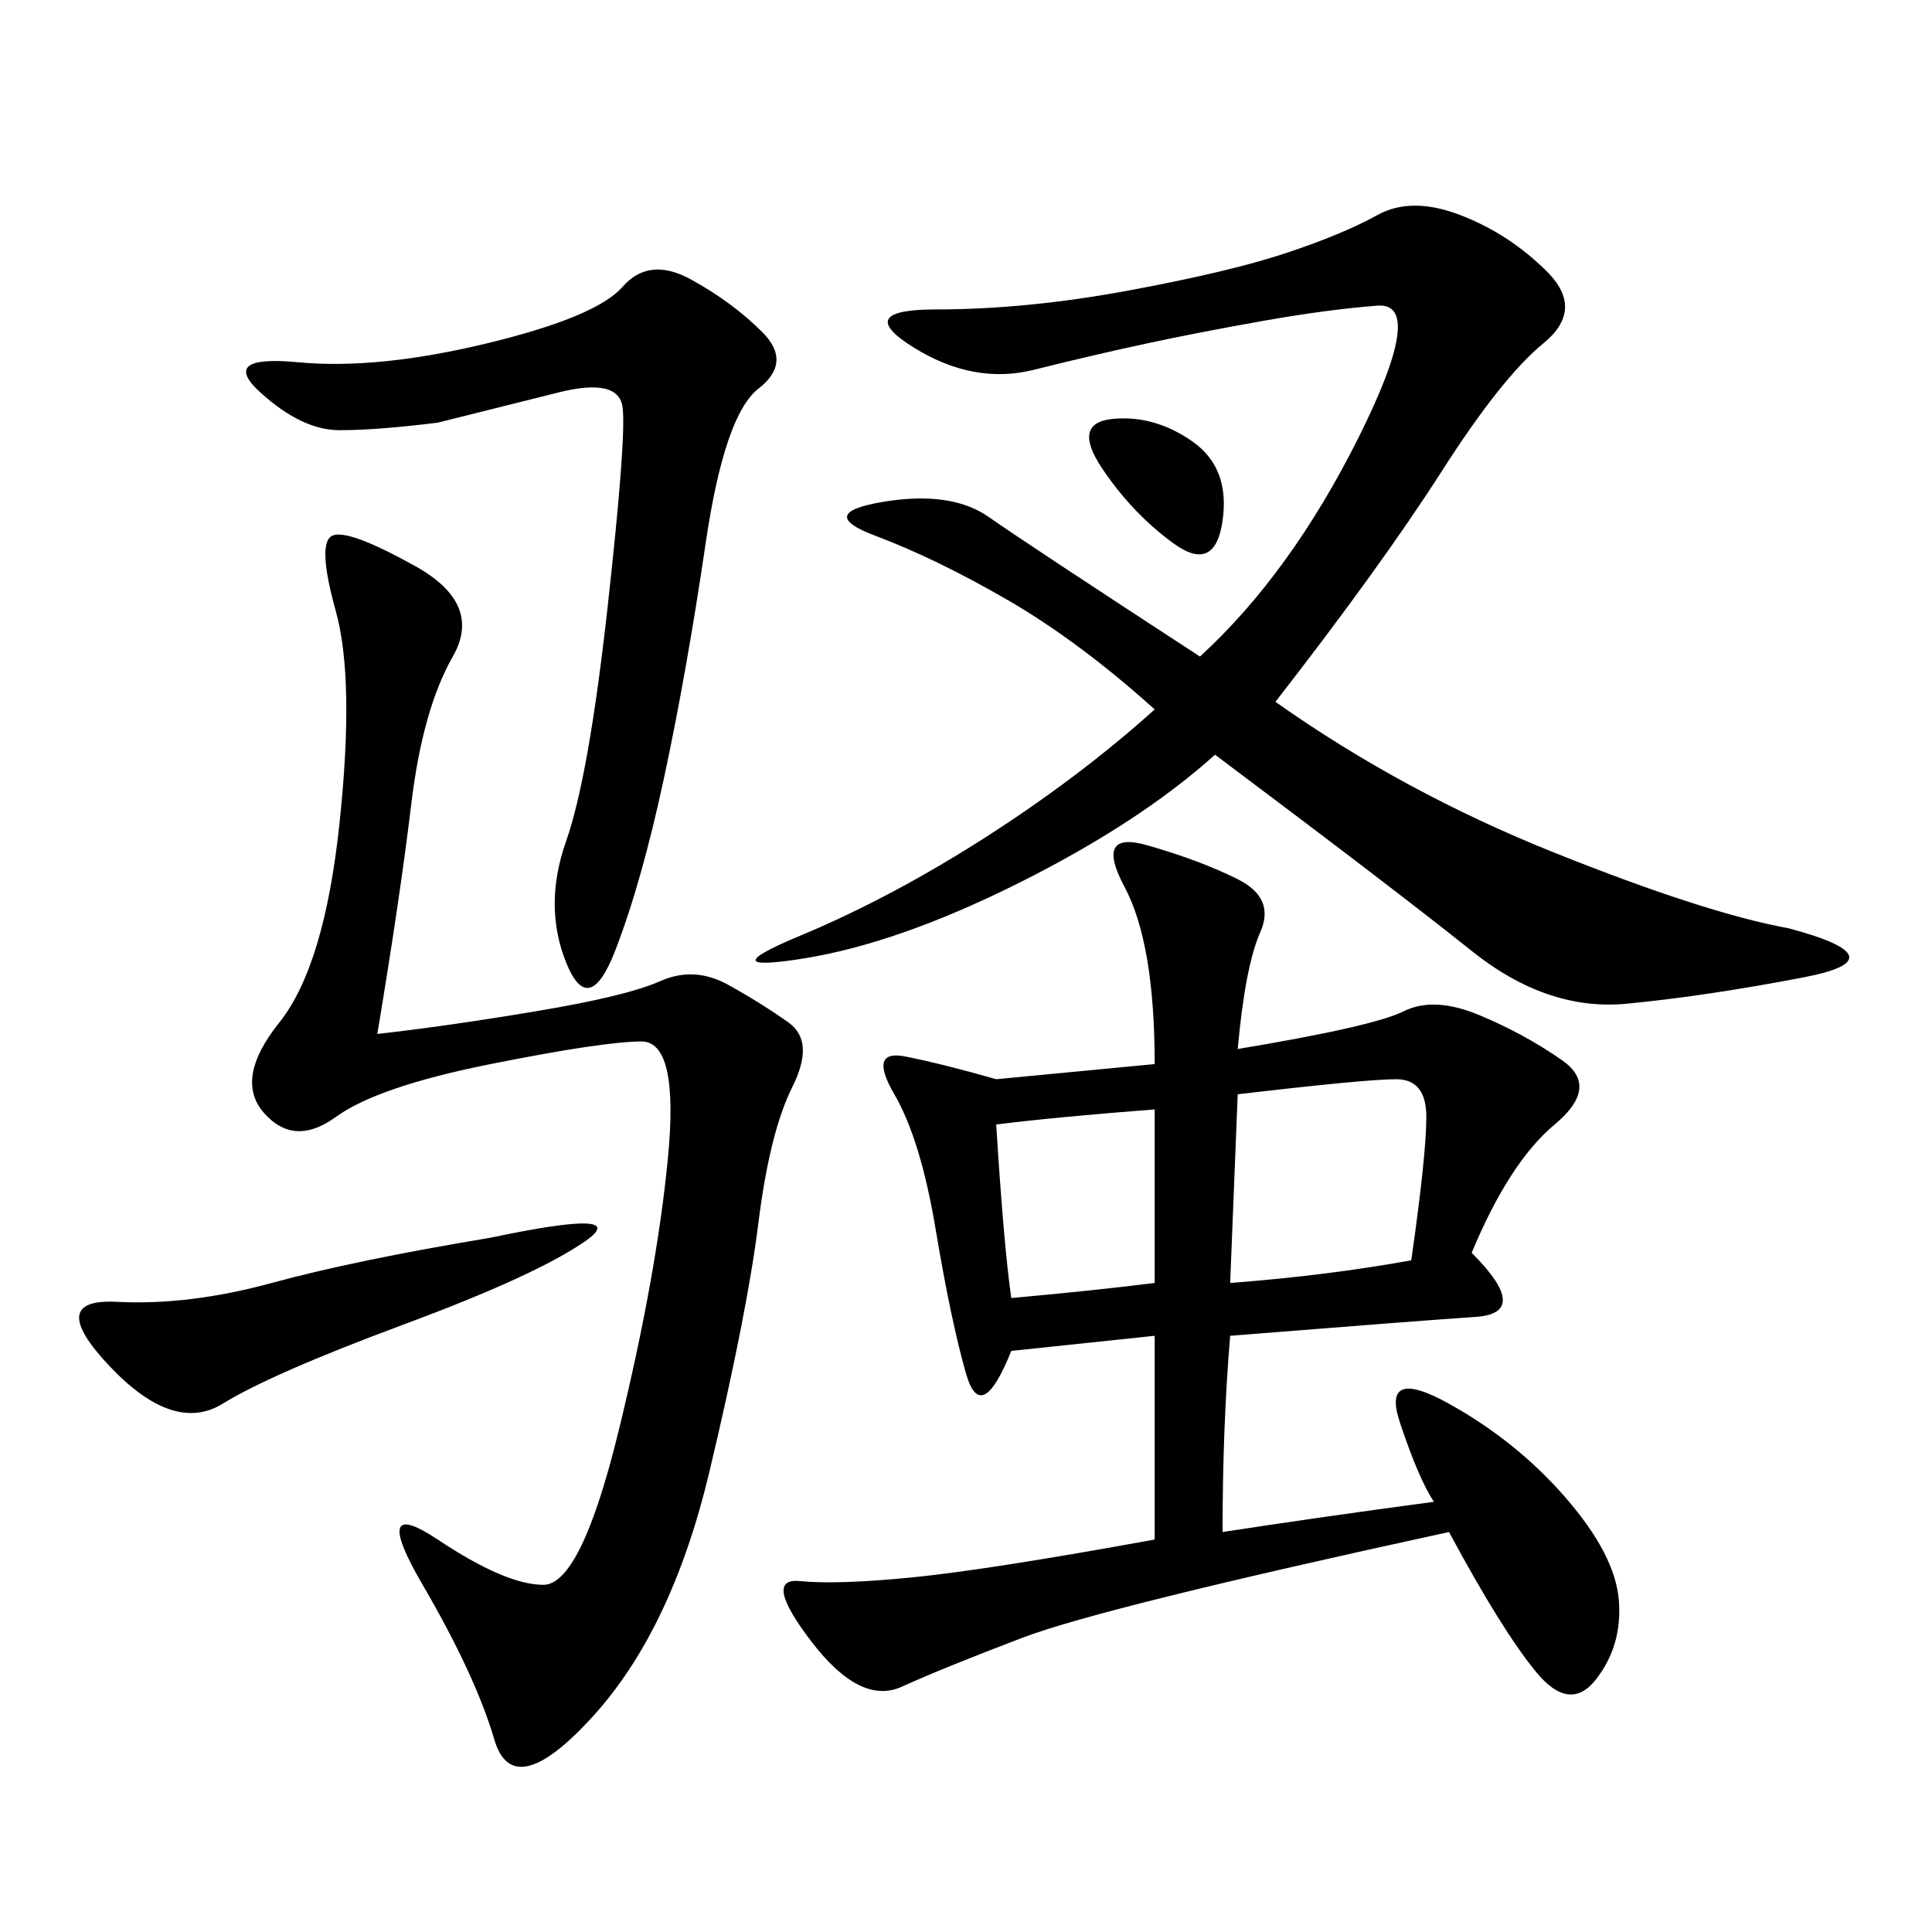 <svg xmlns="http://www.w3.org/2000/svg" xmlns:xlink="http://www.w3.org/1999/xlink" width="300" height="300"><path d="M192.19 162.89Q213.28 159.38 217.97 157.03Q222.66 154.69 229.69 157.62Q236.72 160.55 242.58 164.65Q248.44 168.75 241.41 174.61Q234.38 180.47 228.52 194.53L228.52 194.53Q237.89 203.91 229.10 204.49Q220.31 205.08 191.02 207.42L191.02 207.42Q189.84 221.48 189.84 237.89L189.84 237.89Q205.08 235.55 222.66 233.20L222.66 233.20Q220.31 229.69 217.38 220.90Q214.45 212.11 225 217.97Q235.55 223.83 243.16 232.62Q250.78 241.41 251.37 248.44Q251.95 255.47 247.85 260.74Q243.75 266.02 238.48 259.57Q233.20 253.13 225 237.89L225 237.89Q171.09 249.61 158.79 254.30Q146.48 258.98 140.04 261.91Q133.59 264.84 125.98 254.88Q118.36 244.92 124.22 245.51Q130.08 246.09 141.80 244.92Q153.52 243.75 179.30 239.06L179.30 239.06L179.30 207.42L157.03 209.77Q152.34 221.48 150 213.28Q147.66 205.08 145.31 191.02Q142.97 176.95 138.87 169.92Q134.77 162.89 140.63 164.06Q146.48 165.23 154.69 167.58L154.69 167.58L179.30 165.23Q179.30 146.48 174.61 137.70Q169.92 128.91 178.13 131.25Q186.33 133.59 192.19 136.52Q198.05 139.45 195.70 144.73Q193.36 150 192.19 162.89L192.19 162.89ZM198.05 108.98Q217.97 123.05 241.41 132.42Q264.84 141.80 277.73 144.14L277.73 144.14Q295.31 148.83 280.08 151.76Q264.84 154.69 252.54 155.86Q240.23 157.03 228.52 147.66Q216.80 138.28 188.67 117.19L188.67 117.19Q176.95 127.73 158.20 137.11Q139.45 146.48 124.80 148.83Q110.16 151.17 124.22 145.31Q138.28 139.45 152.93 130.08Q167.58 120.70 179.30 110.16L179.30 110.16Q167.58 99.61 156.45 93.16Q145.31 86.72 135.94 83.20Q126.56 79.69 137.11 77.93Q147.66 76.17 153.52 80.27Q159.38 84.38 186.33 101.95L186.33 101.95Q200.39 89.06 210.94 67.97Q221.48 46.88 213.87 47.46Q206.25 48.05 196.29 49.80Q186.33 51.56 178.13 53.32Q169.92 55.08 160.55 57.42Q151.17 59.77 141.80 53.91Q132.42 48.05 145.31 48.05L145.31 48.05Q159.38 48.05 175.20 45.12Q191.02 42.19 199.80 39.26Q208.59 36.33 213.87 33.40Q219.14 30.47 226.76 33.40Q234.38 36.33 240.23 42.19Q246.09 48.05 239.65 53.32Q233.20 58.59 223.83 73.24Q214.45 87.89 198.05 108.98L198.05 108.98ZM58.59 160.55Q69.14 159.38 83.20 157.03Q97.27 154.69 102.54 152.34Q107.81 150 113.09 152.93Q118.36 155.86 122.46 158.79Q126.56 161.72 123.05 168.75Q119.53 175.78 117.77 189.84Q116.02 203.91 110.16 228.52Q104.30 253.13 91.99 266.60Q79.69 280.08 76.76 270.12Q73.83 260.16 65.63 246.09Q57.42 232.03 67.97 239.06Q78.52 246.09 84.38 246.09L84.38 246.09Q90.23 246.09 96.09 222.07Q101.95 198.05 103.71 179.88Q105.47 161.72 99.61 161.72L99.61 161.72Q93.75 161.72 76.17 165.23Q58.59 168.75 52.15 173.44Q45.70 178.13 41.02 172.85Q36.33 167.58 43.36 158.79Q50.39 150 52.73 127.73Q55.08 105.47 52.15 94.92Q49.22 84.38 51.56 83.20Q53.91 82.03 64.45 87.89Q75 93.75 70.31 101.95Q65.63 110.16 63.87 124.80Q62.11 139.45 58.59 160.55L58.59 160.55ZM67.97 65.63Q58.59 66.80 52.73 66.80L52.73 66.80Q46.88 66.80 40.43 60.94Q33.98 55.08 46.29 56.25Q58.59 57.42 75.59 53.32Q92.58 49.22 96.68 44.53Q100.78 39.84 107.23 43.36Q113.67 46.88 118.36 51.56Q123.05 56.25 117.77 60.35Q112.50 64.45 109.57 84.38Q106.64 104.30 103.13 120.70Q99.61 137.11 95.51 147.66Q91.41 158.20 87.89 149.41Q84.38 140.63 87.89 130.66Q91.41 120.70 94.34 94.34Q97.27 67.97 96.68 63.28Q96.09 58.59 86.72 60.94L86.72 60.94L67.97 65.63ZM76.17 192.19Q98.44 187.50 90.82 192.77Q83.20 198.05 62.70 205.66Q42.19 213.28 34.57 217.97Q26.95 222.66 16.99 212.11Q7.03 201.56 18.16 202.15Q29.30 202.73 42.19 199.22Q55.08 195.70 76.17 192.19L76.17 192.19ZM219.14 195.70Q221.48 179.30 221.48 173.44L221.48 173.44Q221.48 167.58 216.80 167.58L216.80 167.58Q212.11 167.58 192.19 169.92L192.19 169.92L191.02 199.22Q206.25 198.05 219.14 195.70L219.14 195.70ZM154.69 174.61Q155.86 193.36 157.03 201.56L157.03 201.56Q169.92 200.39 179.30 199.22L179.30 199.22L179.30 172.27Q164.06 173.44 154.69 174.61L154.69 174.61ZM171.09 72.66Q166.41 65.63 172.85 65.04Q179.30 64.45 185.16 68.55Q191.02 72.66 189.84 80.86Q188.67 89.06 182.23 84.38Q175.78 79.69 171.09 72.66L171.09 72.66Z"/></svg>